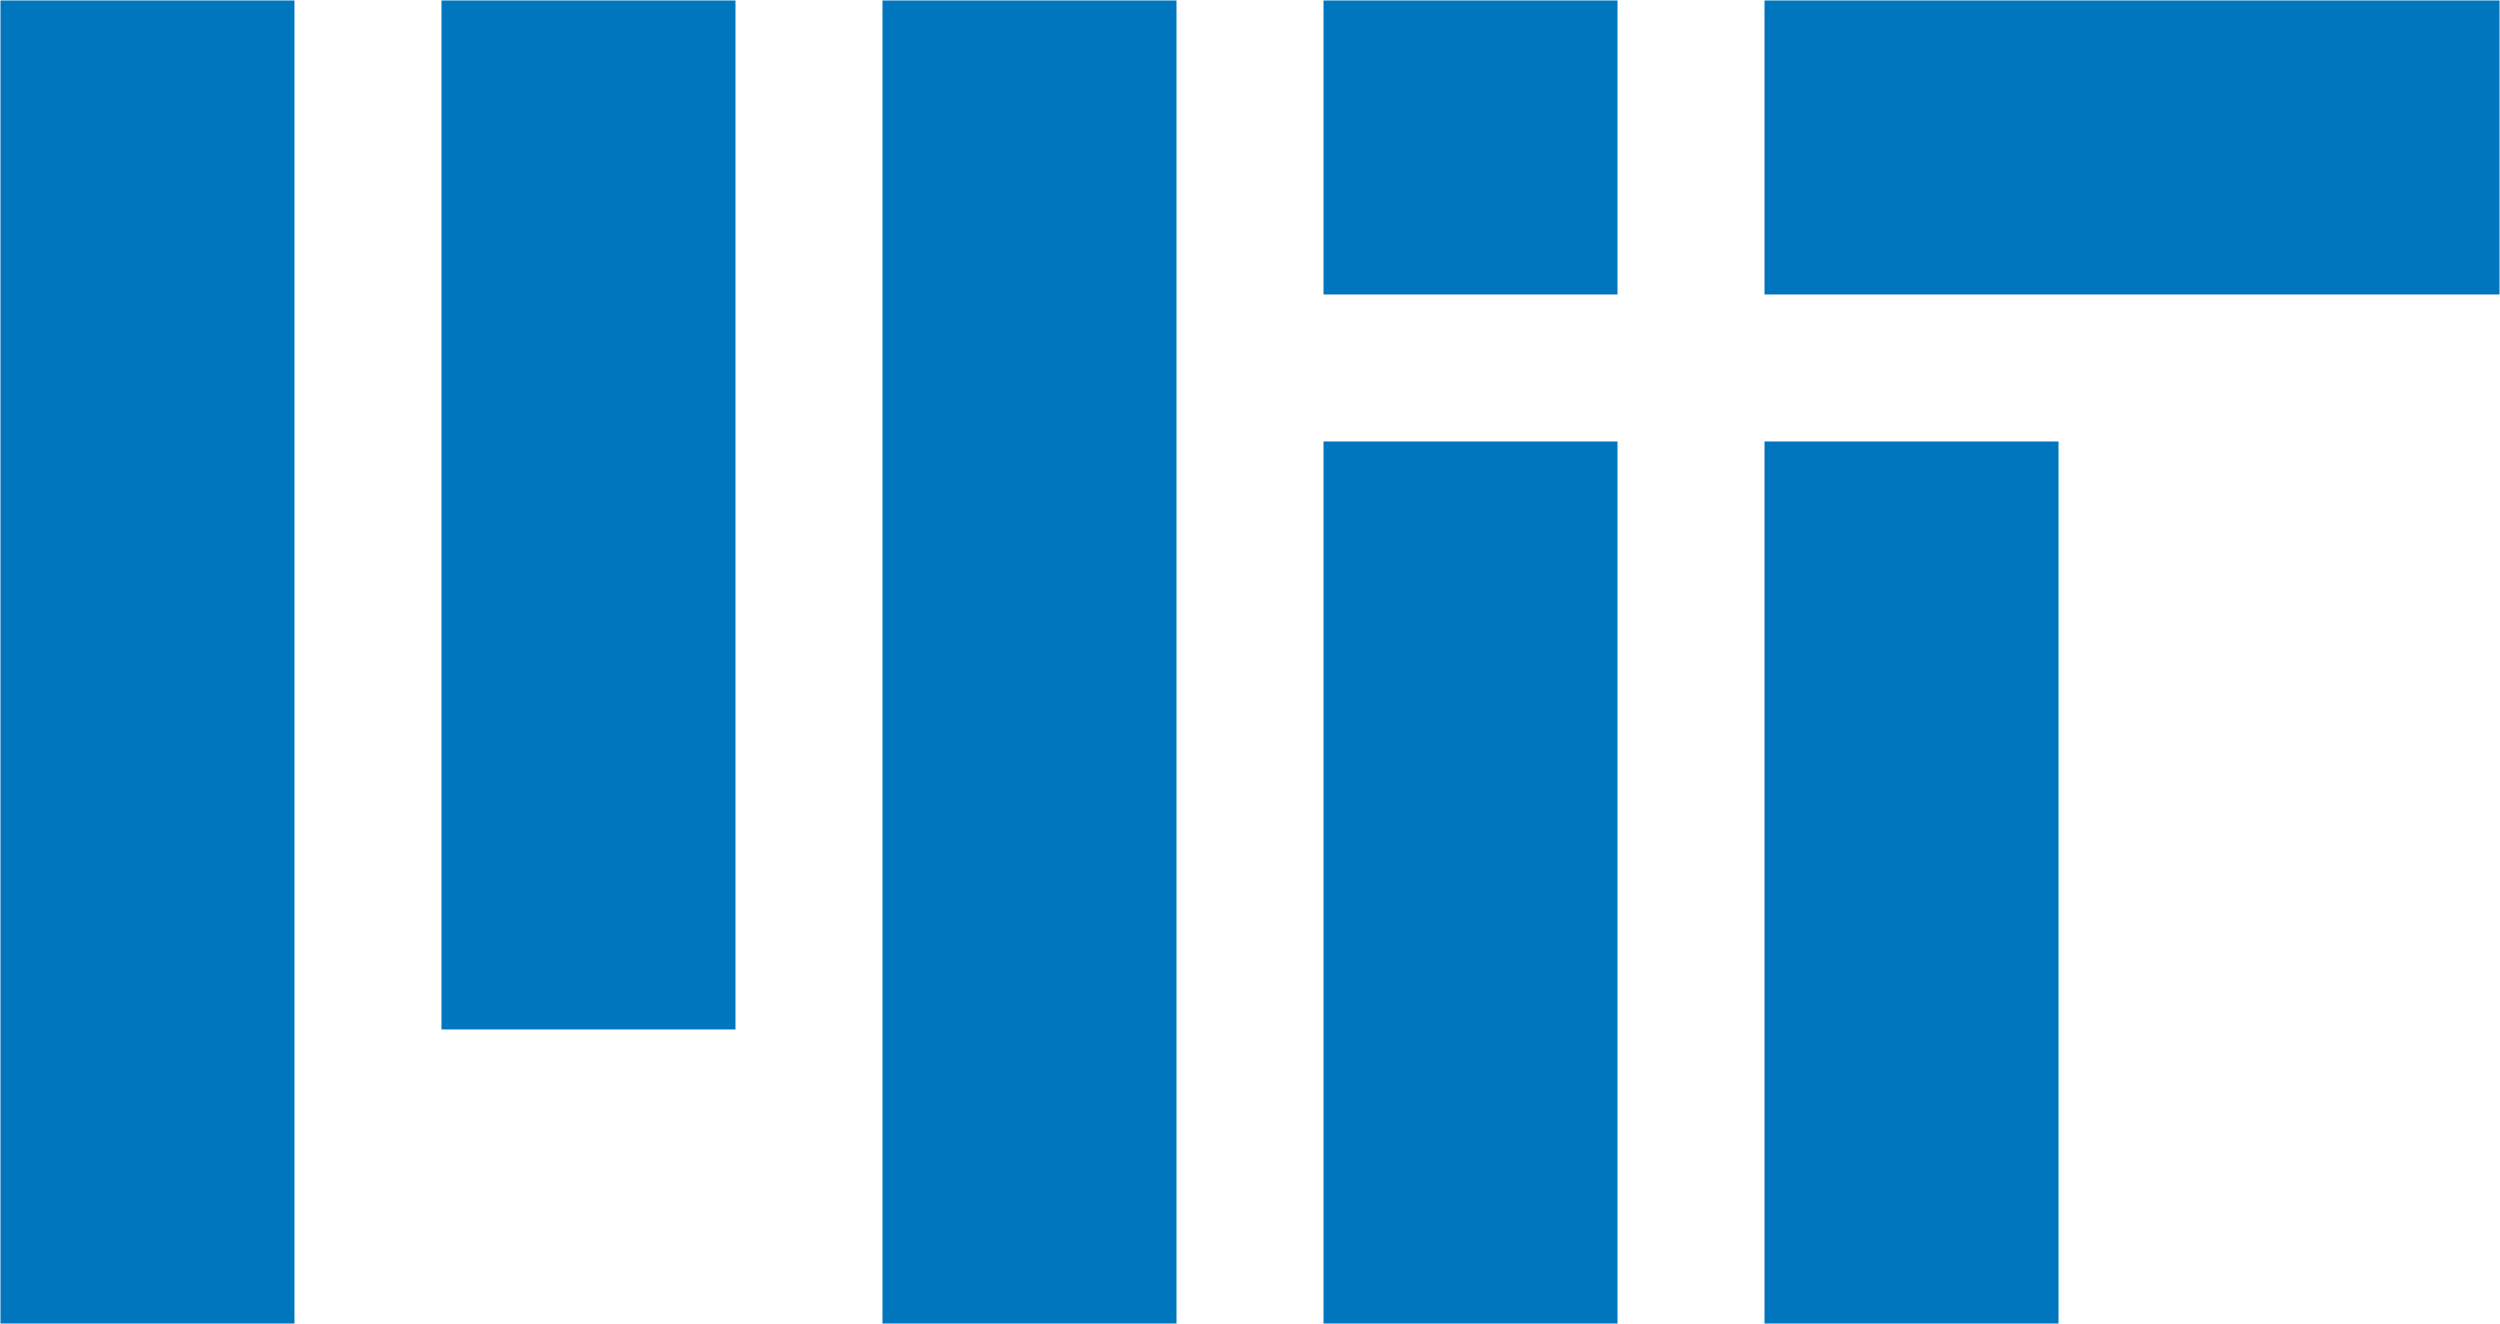 <svg xmlns="http://www.w3.org/2000/svg" version="1.1" id="Layer_1" x="0px" y="0px" viewBox="159.745 159.745 1360.51 720.511"><path d="M880,880h160V400H880V880z M1120,320h400V160h-400V320z M880,160h160v160H880V160z M640,880h160V160H640V880z M400,720h160V160H400V720z M160,880h160V160H160V880z M1120,880h160V400h-160V880z" style="fill: rgb(0, 118, 191);"></path></svg>